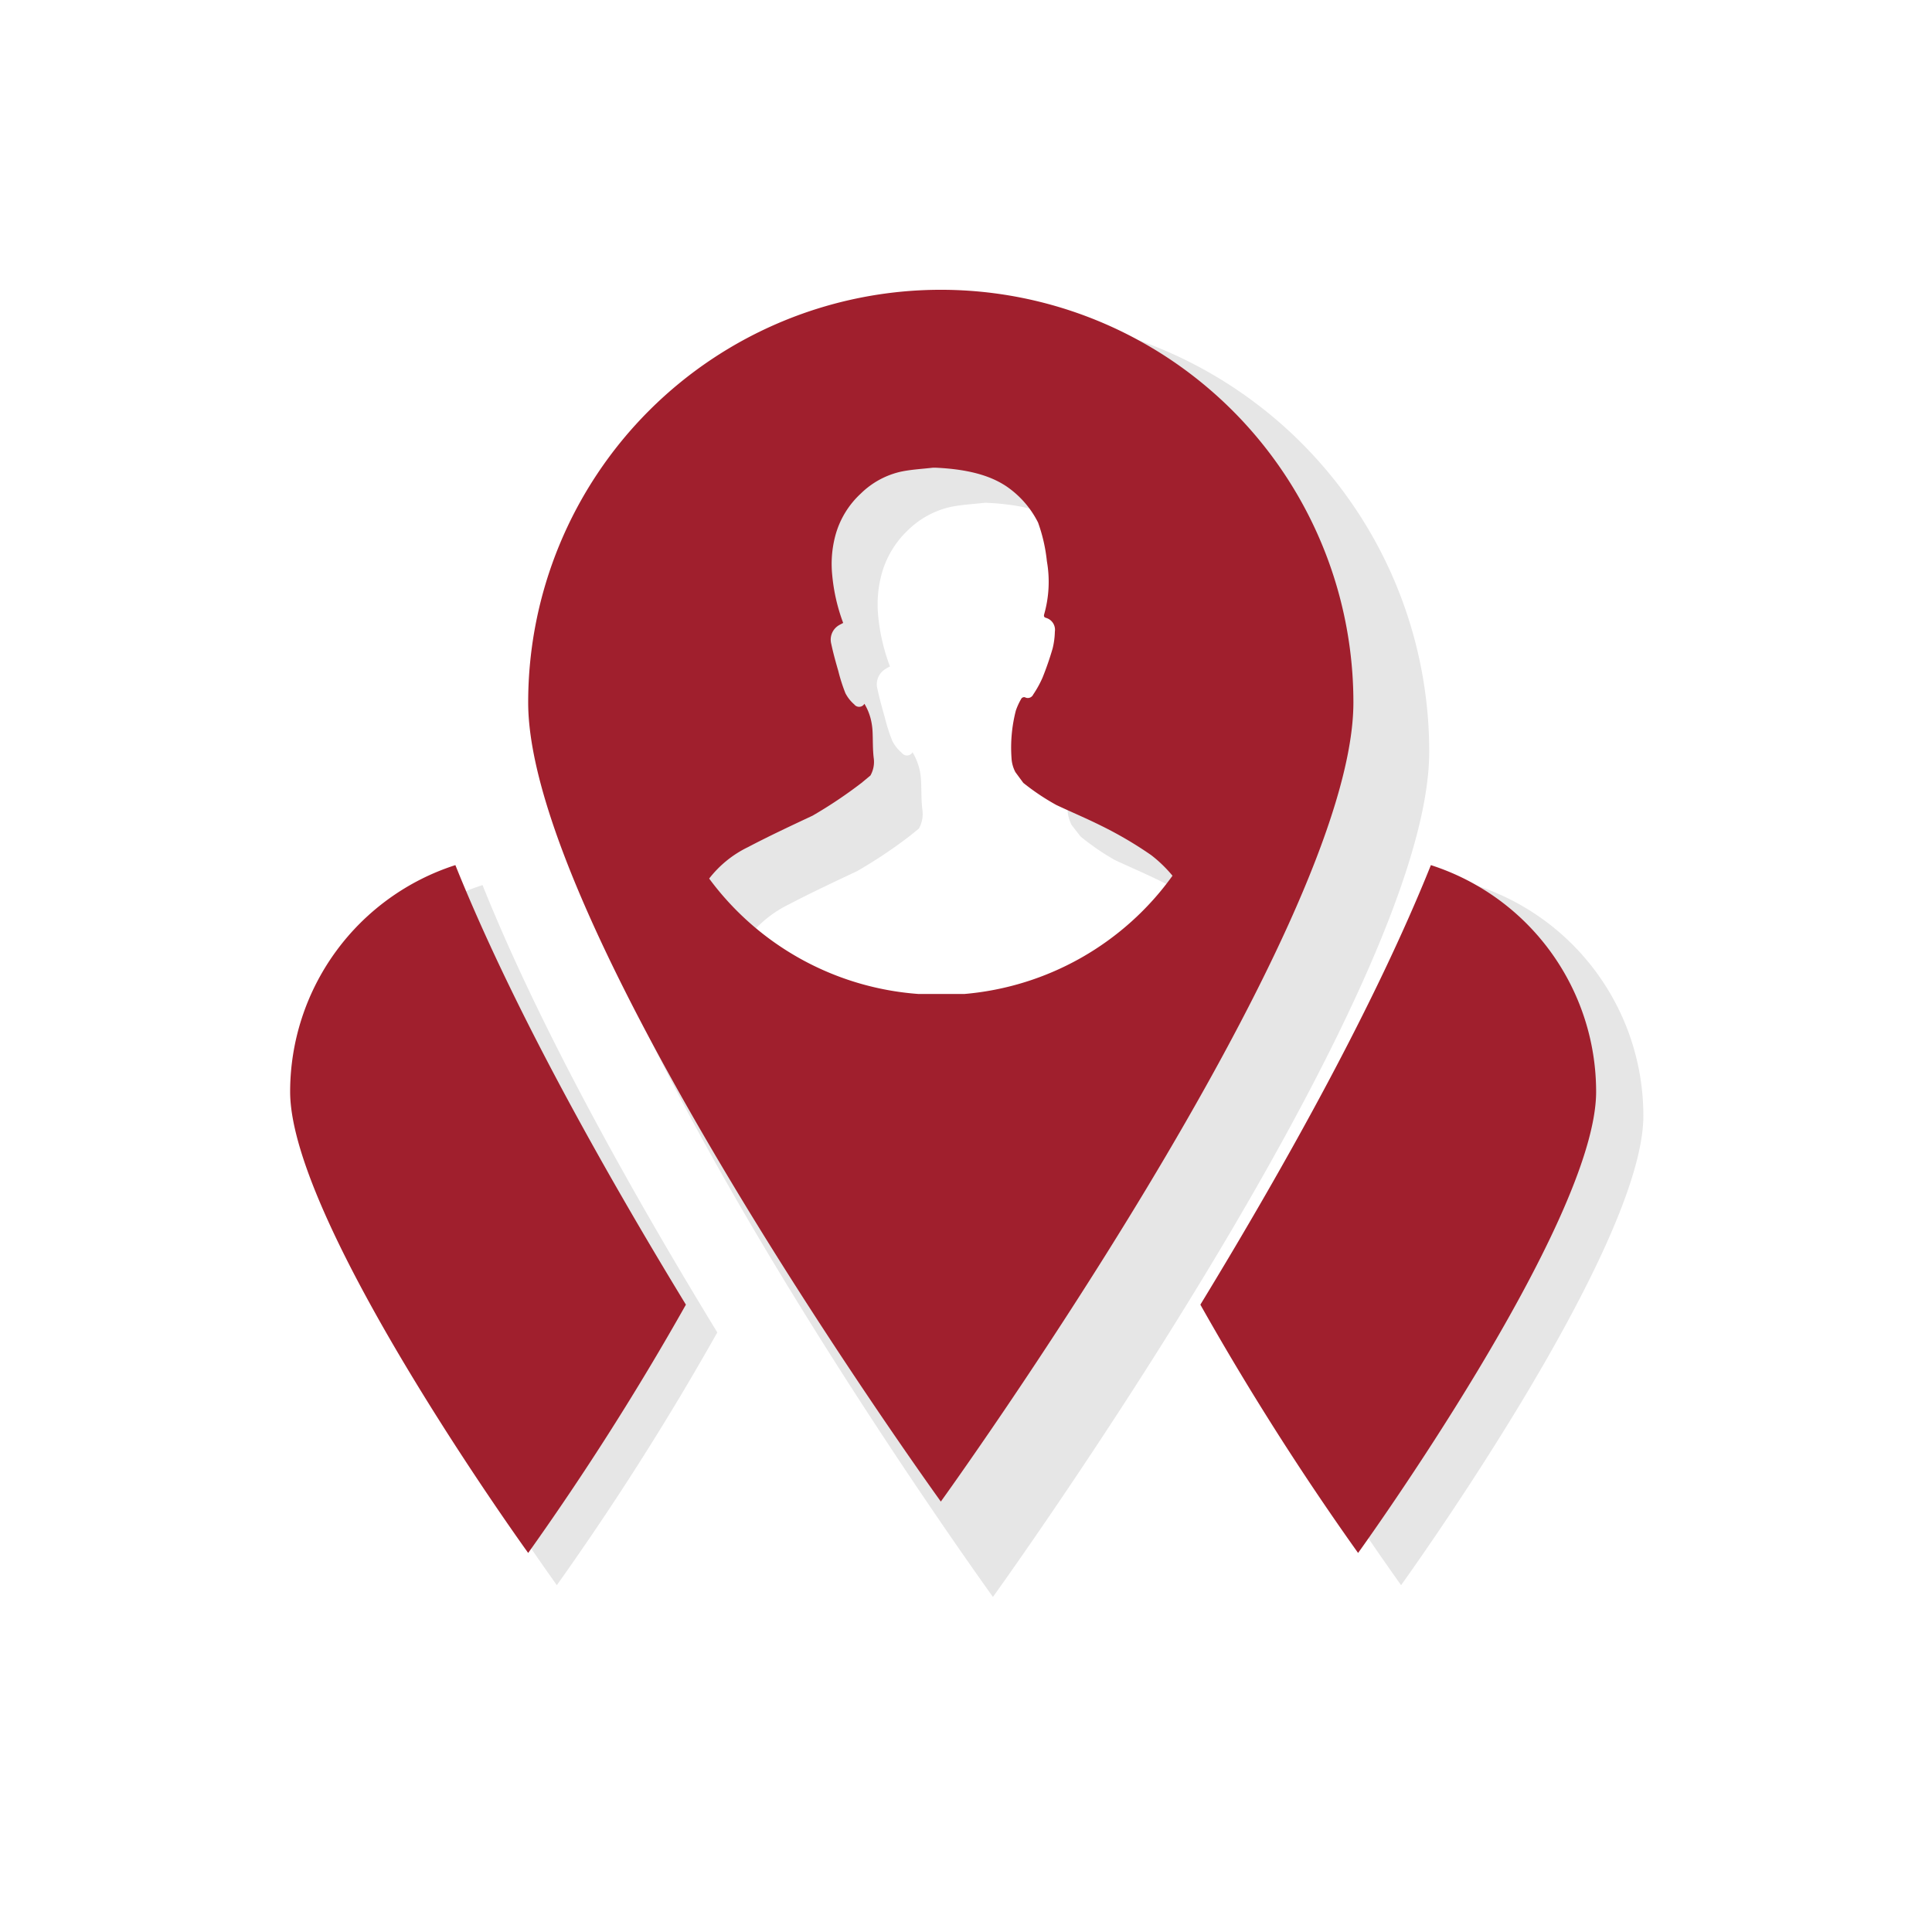 <svg xmlns="http://www.w3.org/2000/svg" viewBox="0 0 218.41 218.41"><defs><style>.cls-1{fill:#e6e6e6;}.cls-2{fill:#a01f2d;}</style></defs><title>Преимущества</title><g id="Слой_1" data-name="Слой 1"><path class="cls-1" d="M54.55,100.06a27.4,27.4,0,0,0-19,26.08c0,15.13,27.4,53.06,27.4,53.06a320.35,320.35,0,0,0,18.14-28.57C71.12,134.3,60.92,115.94,54.55,100.06Z"/><path class="cls-1" d="M85.71,110.94a27.55,27.55,0,0,0-9.22-8.58A43.68,43.68,0,0,0,85.71,110.94Z"/><path class="cls-1" d="M166.78,100.06a27.4,27.4,0,0,1,19,26.08c0,15.13-27.39,53.06-27.39,53.06a319.2,319.2,0,0,1-18.15-28.57C150.21,134.3,160.41,115.94,166.78,100.06Z"/><path class="cls-2" d="M51.48,97.8A26.92,26.92,0,0,0,32.8,123.42c0,14.87,26.91,52.14,26.91,52.14a314.88,314.88,0,0,0,17.83-28.07C67.76,131.44,57.74,113.4,51.48,97.8Z"/><path class="cls-2" d="M82.1,108.49a27.05,27.05,0,0,0-9-8.43A42.87,42.87,0,0,0,82.1,108.49Z"/><path class="cls-2" d="M161.76,97.8a26.91,26.91,0,0,1,18.68,25.62c0,14.87-26.91,52.14-26.91,52.14a314.88,314.88,0,0,1-17.83-28.07C145.48,131.44,155.5,113.4,161.76,97.8Z"/><path class="cls-1" d="M112.25,35.63A49.32,49.32,0,0,0,62.93,85c0,27.24,49.32,95.53,49.32,95.53S161.57,112.19,161.57,85A49.32,49.32,0,0,0,112.25,35.63ZM115,119.81l-5.43,0a34.17,34.17,0,0,1-25-13.83,13.15,13.15,0,0,1,4.63-3.75c2.54-1.33,5.14-2.54,7.73-3.77a54.28,54.28,0,0,0,5.86-3.91l1.09-.88a3.4,3.4,0,0,0,.39-2.16c-.13-1-.09-2.09-.14-3.13a8.52,8.52,0,0,0-.12-1.12,6.82,6.82,0,0,0-.85-2.22.72.72,0,0,1-1.21.07,4.28,4.28,0,0,1-1.07-1.34,19.5,19.5,0,0,1-.85-2.65c-.3-1.07-.61-2.15-.84-3.25a2,2,0,0,1,.76-2.14,6.76,6.76,0,0,1,.66-.39,21.87,21.87,0,0,1-1.33-5.7,13.15,13.15,0,0,1,.38-4.72,10.73,10.73,0,0,1,3-5,10,10,0,0,1,4.8-2.61c1.26-.26,2.56-.32,3.85-.47,0,0,.08,0,.22,0,4.65.21,7,1.23,8.42,2.19a11.3,11.3,0,0,1,3.86,4.38,18.94,18.94,0,0,1,1.07,4.62,14.12,14.12,0,0,1-.33,6.33c-.06.23,0,.36.22.43a1.46,1.46,0,0,1,1.1,1.64,8.58,8.58,0,0,1-.3,2A36,36,0,0,1,124.39,82a12.87,12.87,0,0,1-1.11,2,.72.72,0,0,1-1,.32.45.45,0,0,0-.4.13,7.48,7.48,0,0,0-.67,1.47,17.75,17.75,0,0,0-.52,5.67,4.05,4.05,0,0,0,.46,1.68l1,1.29A27.63,27.63,0,0,0,126,97.21c1.8.84,3.64,1.62,5.42,2.51a46.52,46.52,0,0,1,5.93,3.49A16.09,16.09,0,0,1,140,105.7,34.24,34.24,0,0,1,115,119.81Z"/><path class="cls-2" d="M106.36,32.76A46.65,46.65,0,0,0,59.71,79.41c0,25.76,46.65,90.34,46.65,90.34S153,105.17,153,79.41A46.64,46.64,0,0,0,106.36,32.76ZM109,112.37l-5.14,0A32.33,32.33,0,0,1,80.17,99.32a12.37,12.37,0,0,1,4.38-3.55c2.4-1.26,4.86-2.41,7.31-3.56A50.94,50.94,0,0,0,97.4,88.5l1-.83a3.12,3.12,0,0,0,.37-2c-.12-1-.08-2-.13-3a7.34,7.34,0,0,0-.12-1,6.28,6.28,0,0,0-.8-2.11.69.69,0,0,1-1.15.07,4.23,4.23,0,0,1-1-1.27,19.66,19.66,0,0,1-.8-2.5c-.29-1-.57-2-.8-3.08a1.89,1.89,0,0,1,.72-2c.19-.14.41-.23.63-.36A20.81,20.81,0,0,1,94.08,65a12.46,12.46,0,0,1,.36-4.47,10,10,0,0,1,2.88-4.74,9.41,9.41,0,0,1,4.53-2.47c1.2-.25,2.43-.31,3.64-.45l.21,0c4.4.19,6.61,1.16,8,2.06a10.83,10.83,0,0,1,3.65,4.14,18.48,18.48,0,0,1,1,4.38,13.44,13.44,0,0,1-.31,6c-.06.22,0,.34.21.4a1.4,1.4,0,0,1,1,1.56A8.73,8.73,0,0,1,119,73.3a34.74,34.74,0,0,1-1.14,3.3,12,12,0,0,1-1.06,1.92.67.67,0,0,1-.94.3.4.4,0,0,0-.38.13,7.48,7.48,0,0,0-.64,1.38,16.7,16.7,0,0,0-.49,5.36,3.82,3.82,0,0,0,.44,1.6l.89,1.21a26.1,26.1,0,0,0,3.73,2.5c1.7.8,3.44,1.53,5.12,2.37a43.85,43.85,0,0,1,5.61,3.3A15.12,15.12,0,0,1,132.55,99,32.37,32.37,0,0,1,109,112.37Z"/></g></svg>